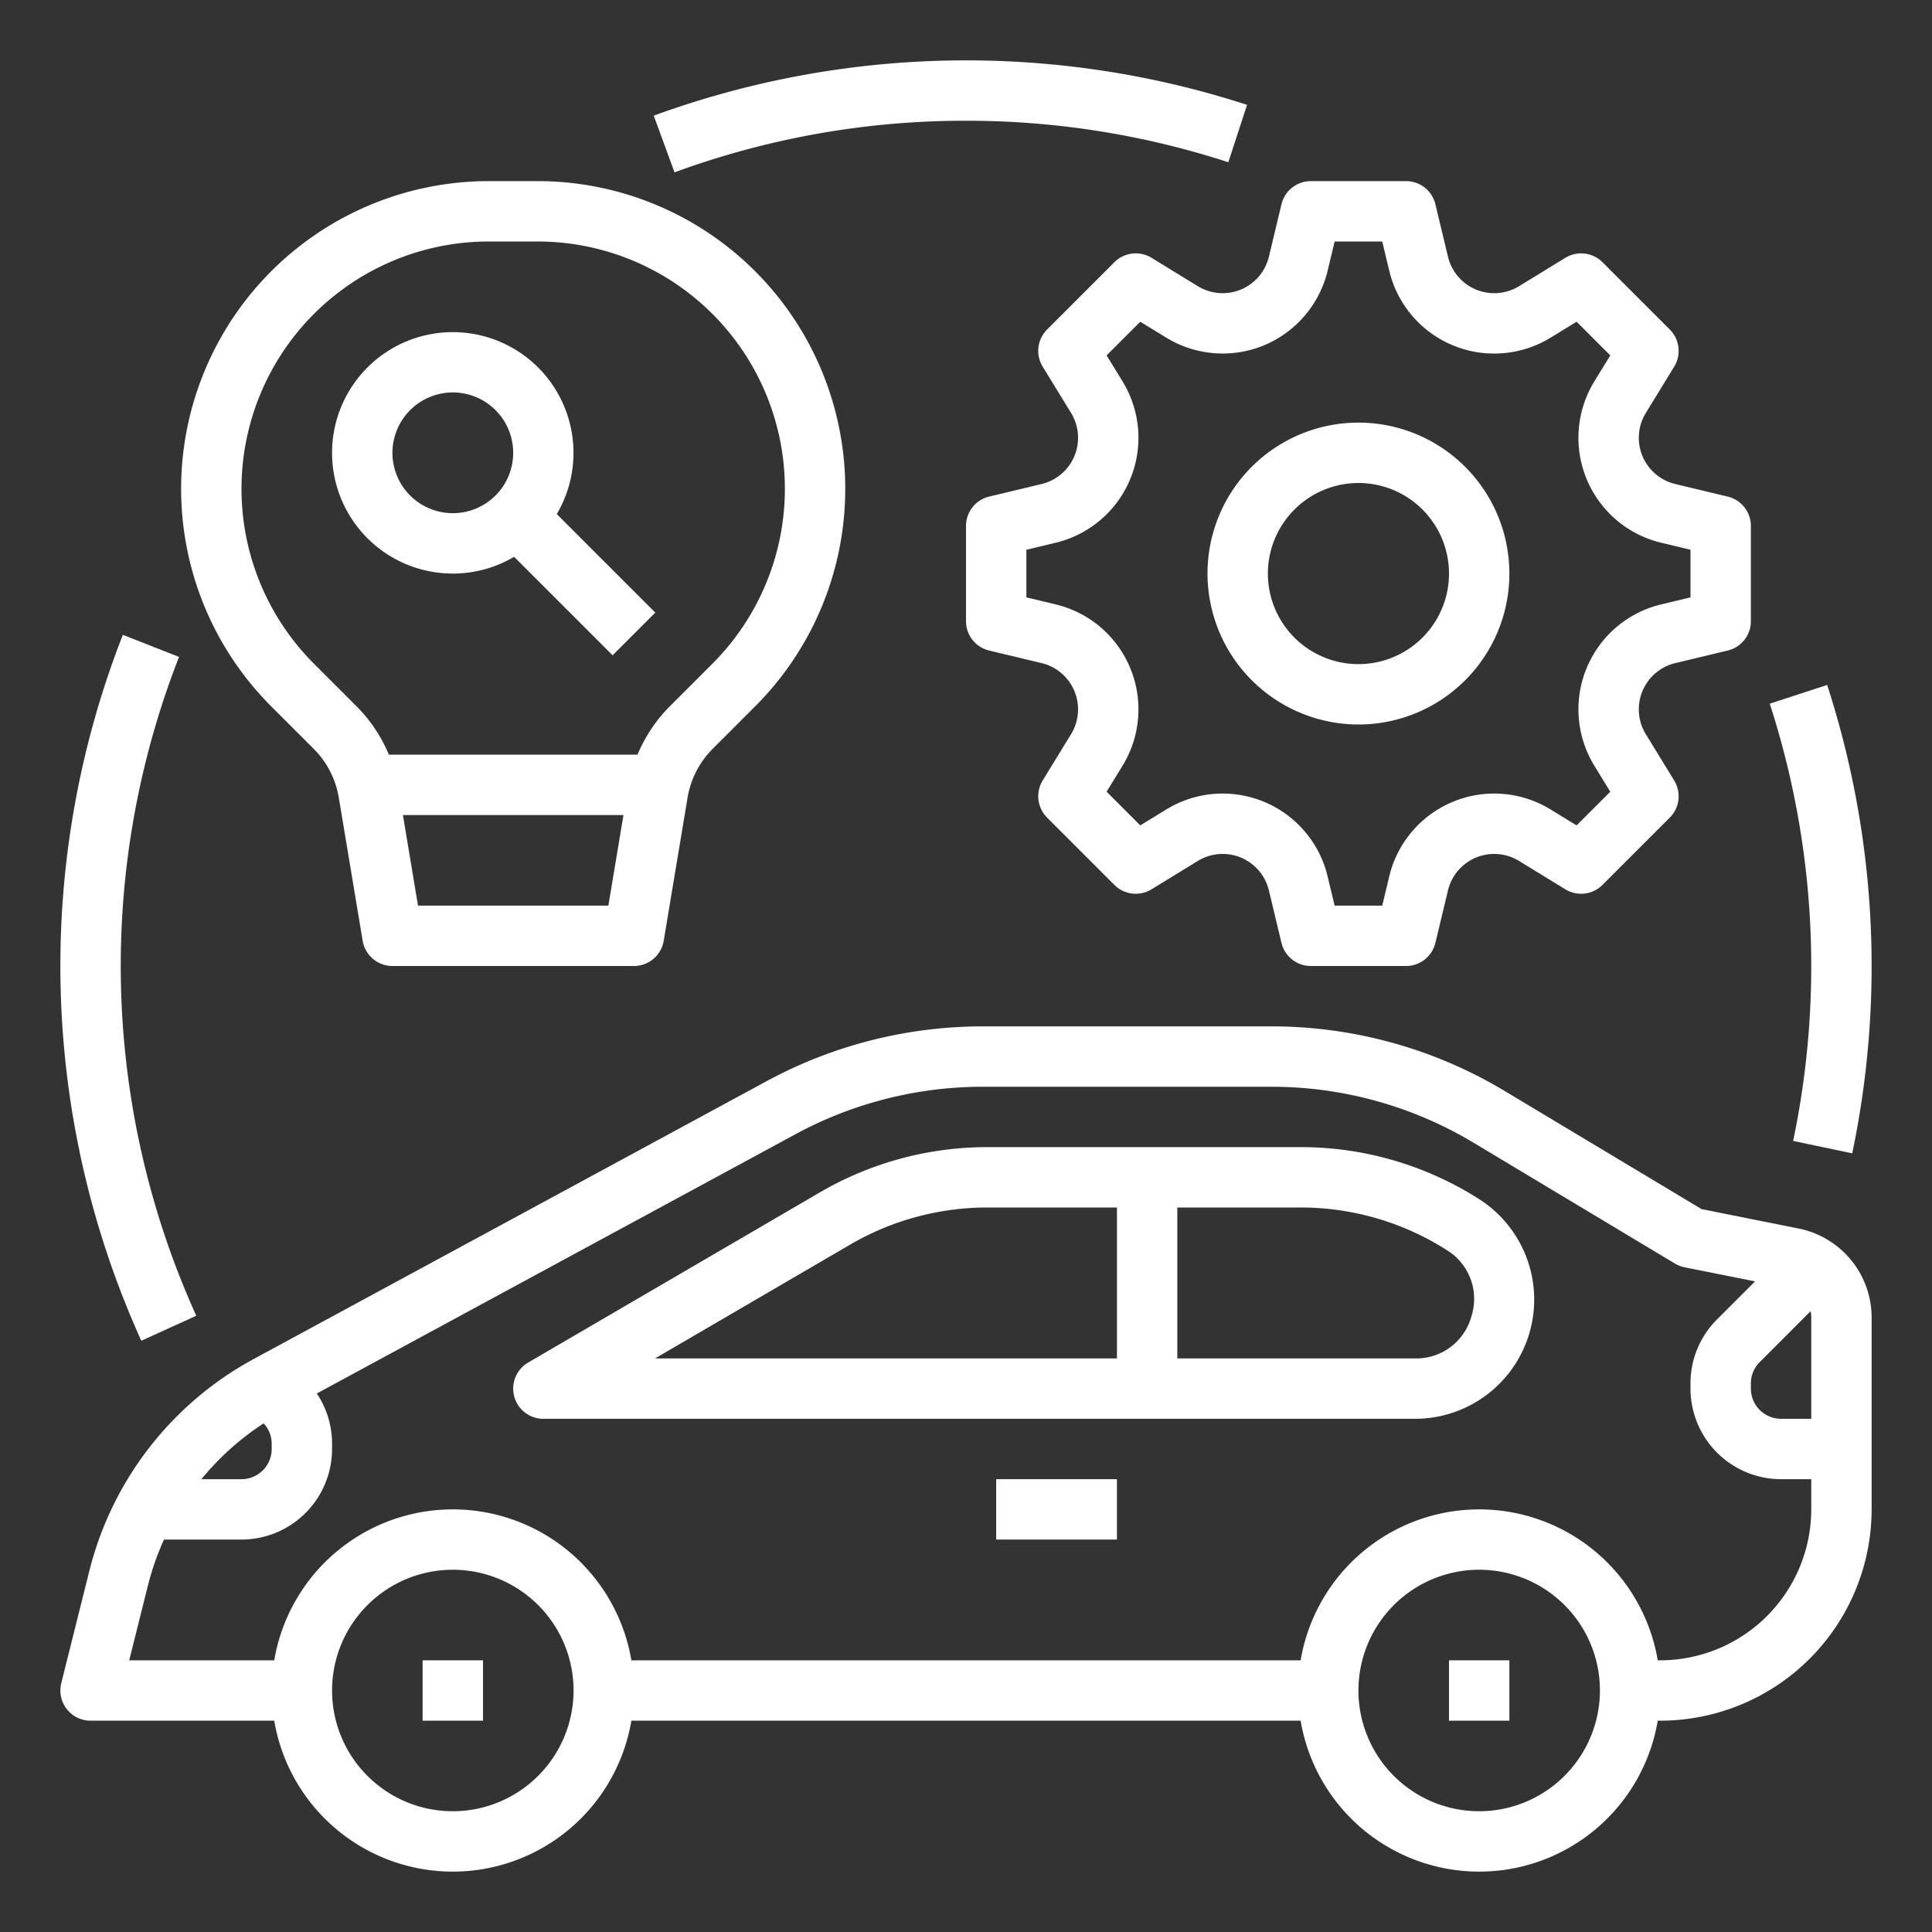 <?xml version="1.0" encoding="UTF-8"?>
<svg xmlns="http://www.w3.org/2000/svg" viewBox="0 0 512 512" width="512" height="512"><rect x="0" y="0" width="512" height="512" fill="#333333" stroke="none"/><g id="OUTLINE" style="fill:#fff;"><path d="M476.707,325.583l-25.779-5.156-52.21-31.326A120.026,120.026,0,0,0,336.978,272H260.385a120.359,120.359,0,0,0-57.153,14.485L67.157,360.192a88.209,88.209,0,0,0-43.46,56.034l-7.458,29.834A8,8,0,0,0,24,456H72.679a47.991,47.991,0,0,0,94.641,0H344.679a47.991,47.991,0,0,0,94.641,0H440a56.064,56.064,0,0,0,56-56V349.117A24.064,24.064,0,0,0,476.707,325.583ZM69.871,377.206A7.938,7.938,0,0,1,72,382.627V384a8.009,8.009,0,0,1-8,8H53.376A72.064,72.064,0,0,1,69.871,377.206ZM120,480a32,32,0,1,1,32-32A32.036,32.036,0,0,1,120,480Zm272,0a32,32,0,1,1,32-32A32.036,32.036,0,0,1,392,480Zm88-80a40.045,40.045,0,0,1-40,40h-.679a47.991,47.991,0,0,0-94.641,0H167.321a47.991,47.991,0,0,0-94.641,0H34.246l4.974-19.893A71.62,71.62,0,0,1,43.455,408H64a24.027,24.027,0,0,0,24-24v-1.373a23.83,23.83,0,0,0-4.042-13.34l126.894-68.734A104.311,104.311,0,0,1,260.385,288H336.978a104.026,104.026,0,0,1,53.508,14.821l53.398,32.039a8.013,8.013,0,0,0,2.547.985L465.107,339.58l-10.077,10.077A23.843,23.843,0,0,0,448,366.627V368a24.027,24.027,0,0,0,24,24h8Zm0-24h-8a8.009,8.009,0,0,1-8-8v-1.373a7.948,7.948,0,0,1,2.343-5.657L479.825,347.489A7.929,7.929,0,0,1,480,349.117Z"/><rect x="112" y="440" width="16" height="16"/><rect x="384" y="440" width="16" height="16"/><path d="M391.949,317.758A87.856,87.856,0,0,0,344.704,304H261.628a88.092,88.092,0,0,0-44.34,11.987l-77.318,45.103A8,8,0,0,0,144,376H374.989a31.59,31.59,0,0,0,16.96-58.242ZM296,360H173.591l51.758-30.192A72.081,72.081,0,0,1,261.628,320H296Zm93.958-11.232A15.131,15.131,0,0,1,374.989,360H312V320h32.704a71.886,71.886,0,0,1,38.655,11.257A15.129,15.129,0,0,1,389.958,348.768Z"/><rect x="264" y="392" width="32" height="16"/><path d="M360,192a40,40,0,1,0-40-40A40.045,40.045,0,0,0,360,192Zm0-64a24,24,0,1,1-24,24A24.027,24.027,0,0,1,360,128Z"/><path d="M317.435,75.84,305.167,68.323a8.001,8.001,0,0,0-9.837,1.165L277.488,87.33a7.999,7.999,0,0,0-1.165,9.836l7.518,12.268a12.601,12.601,0,0,1-7.805,18.836l-13.901,3.333A8,8,0,0,0,256,139.383v25.234a8,8,0,0,0,6.135,7.779l13.9,3.333a12.599,12.599,0,0,1,7.805,18.835L276.323,206.833a8,8,0,0,0,1.165,9.837l17.842,17.842a8.001,8.001,0,0,0,9.836,1.165l12.268-7.518a12.601,12.601,0,0,1,18.836,7.805l3.333,13.901A8,8,0,0,0,347.383,256h25.234a8,8,0,0,0,7.779-6.135l3.333-13.9a12.599,12.599,0,0,1,18.835-7.805l12.268,7.518a8.001,8.001,0,0,0,9.837-1.165l17.842-17.842a7.999,7.999,0,0,0,1.165-9.836l-7.518-12.268a12.601,12.601,0,0,1,7.805-18.836l13.901-3.333A8,8,0,0,0,464,164.617V139.383a8,8,0,0,0-6.135-7.779L443.965,128.27a12.599,12.599,0,0,1-7.805-18.835L443.677,97.167a8,8,0,0,0-1.165-9.837L424.67,69.488a7.998,7.998,0,0,0-9.836-1.165l-12.268,7.518a12.601,12.601,0,0,1-18.836-7.805l-3.333-13.901A8,8,0,0,0,372.617,48H347.383a8,8,0,0,0-7.779,6.135L336.27,68.035a12.599,12.599,0,0,1-18.835,7.805Zm17.532,15.678A28.683,28.683,0,0,0,351.829,71.766L353.691,64h12.617l1.862,7.767a28.6,28.6,0,0,0,42.754,17.717l6.891-4.223,8.923,8.923-4.223,6.891a28.6,28.6,0,0,0,17.717,42.754L448,145.691v12.617l-7.767,1.862a28.6,28.6,0,0,0-17.717,42.754l4.223,6.891-8.923,8.923-6.891-4.223a28.6,28.6,0,0,0-42.754,17.717L366.309,240H353.691l-1.862-7.767a28.6,28.6,0,0,0-42.754-17.717l-6.891,4.223-8.923-8.923,4.223-6.891a28.6,28.6,0,0,0-17.717-42.754L272,158.309V145.691l7.767-1.862a28.6,28.6,0,0,0,17.717-42.754l-4.223-6.891,8.923-8.923,6.891,4.223A28.688,28.688,0,0,0,334.966,91.519Z"/><path d="M83.092,198.405a23.869,23.869,0,0,1,6.703,13.025l6.314,37.885A8,8,0,0,0,104,256h64a8,8,0,0,0,7.891-6.685l6.314-37.884a23.869,23.869,0,0,1,6.703-13.025l11.209-11.209A81.539,81.539,0,0,0,142.461,48H129.539A81.539,81.539,0,0,0,71.882,187.196ZM161.223,240H110.777l-4-24H165.223ZM129.539,64h12.922A65.539,65.539,0,0,1,188.804,175.882L177.595,187.092A39.825,39.825,0,0,0,168.945,200h-65.889a39.825,39.825,0,0,0-8.65-12.908L83.196,175.882A65.539,65.539,0,0,1,129.539,64Z"/><path d="M120,152a31.797,31.797,0,0,0,16.242-4.444l26.101,26.101,11.313-11.313L147.556,136.242A31.99,31.99,0,1,0,120,152Zm0-48a16,16,0,1,1-16,16A16.018,16.018,0,0,1,120,104Z"/><path d="M475.2,302.353l15.657,3.294a241.639,241.639,0,0,0-6.641-124.127l-15.211,4.961A225.647,225.647,0,0,1,475.2,302.353Z"/><path d="M256,32a223.838,223.838,0,0,1,69.52,10.995l4.961-15.211a241.148,241.148,0,0,0-157.239,2.869l5.518,15.019A223.278,223.278,0,0,1,256,32Z"/><path d="M52.013,348.686a224.761,224.761,0,0,1-4.567-174.593l-14.891-5.854A240.758,240.758,0,0,0,37.45,355.314Z"/></g></svg>
